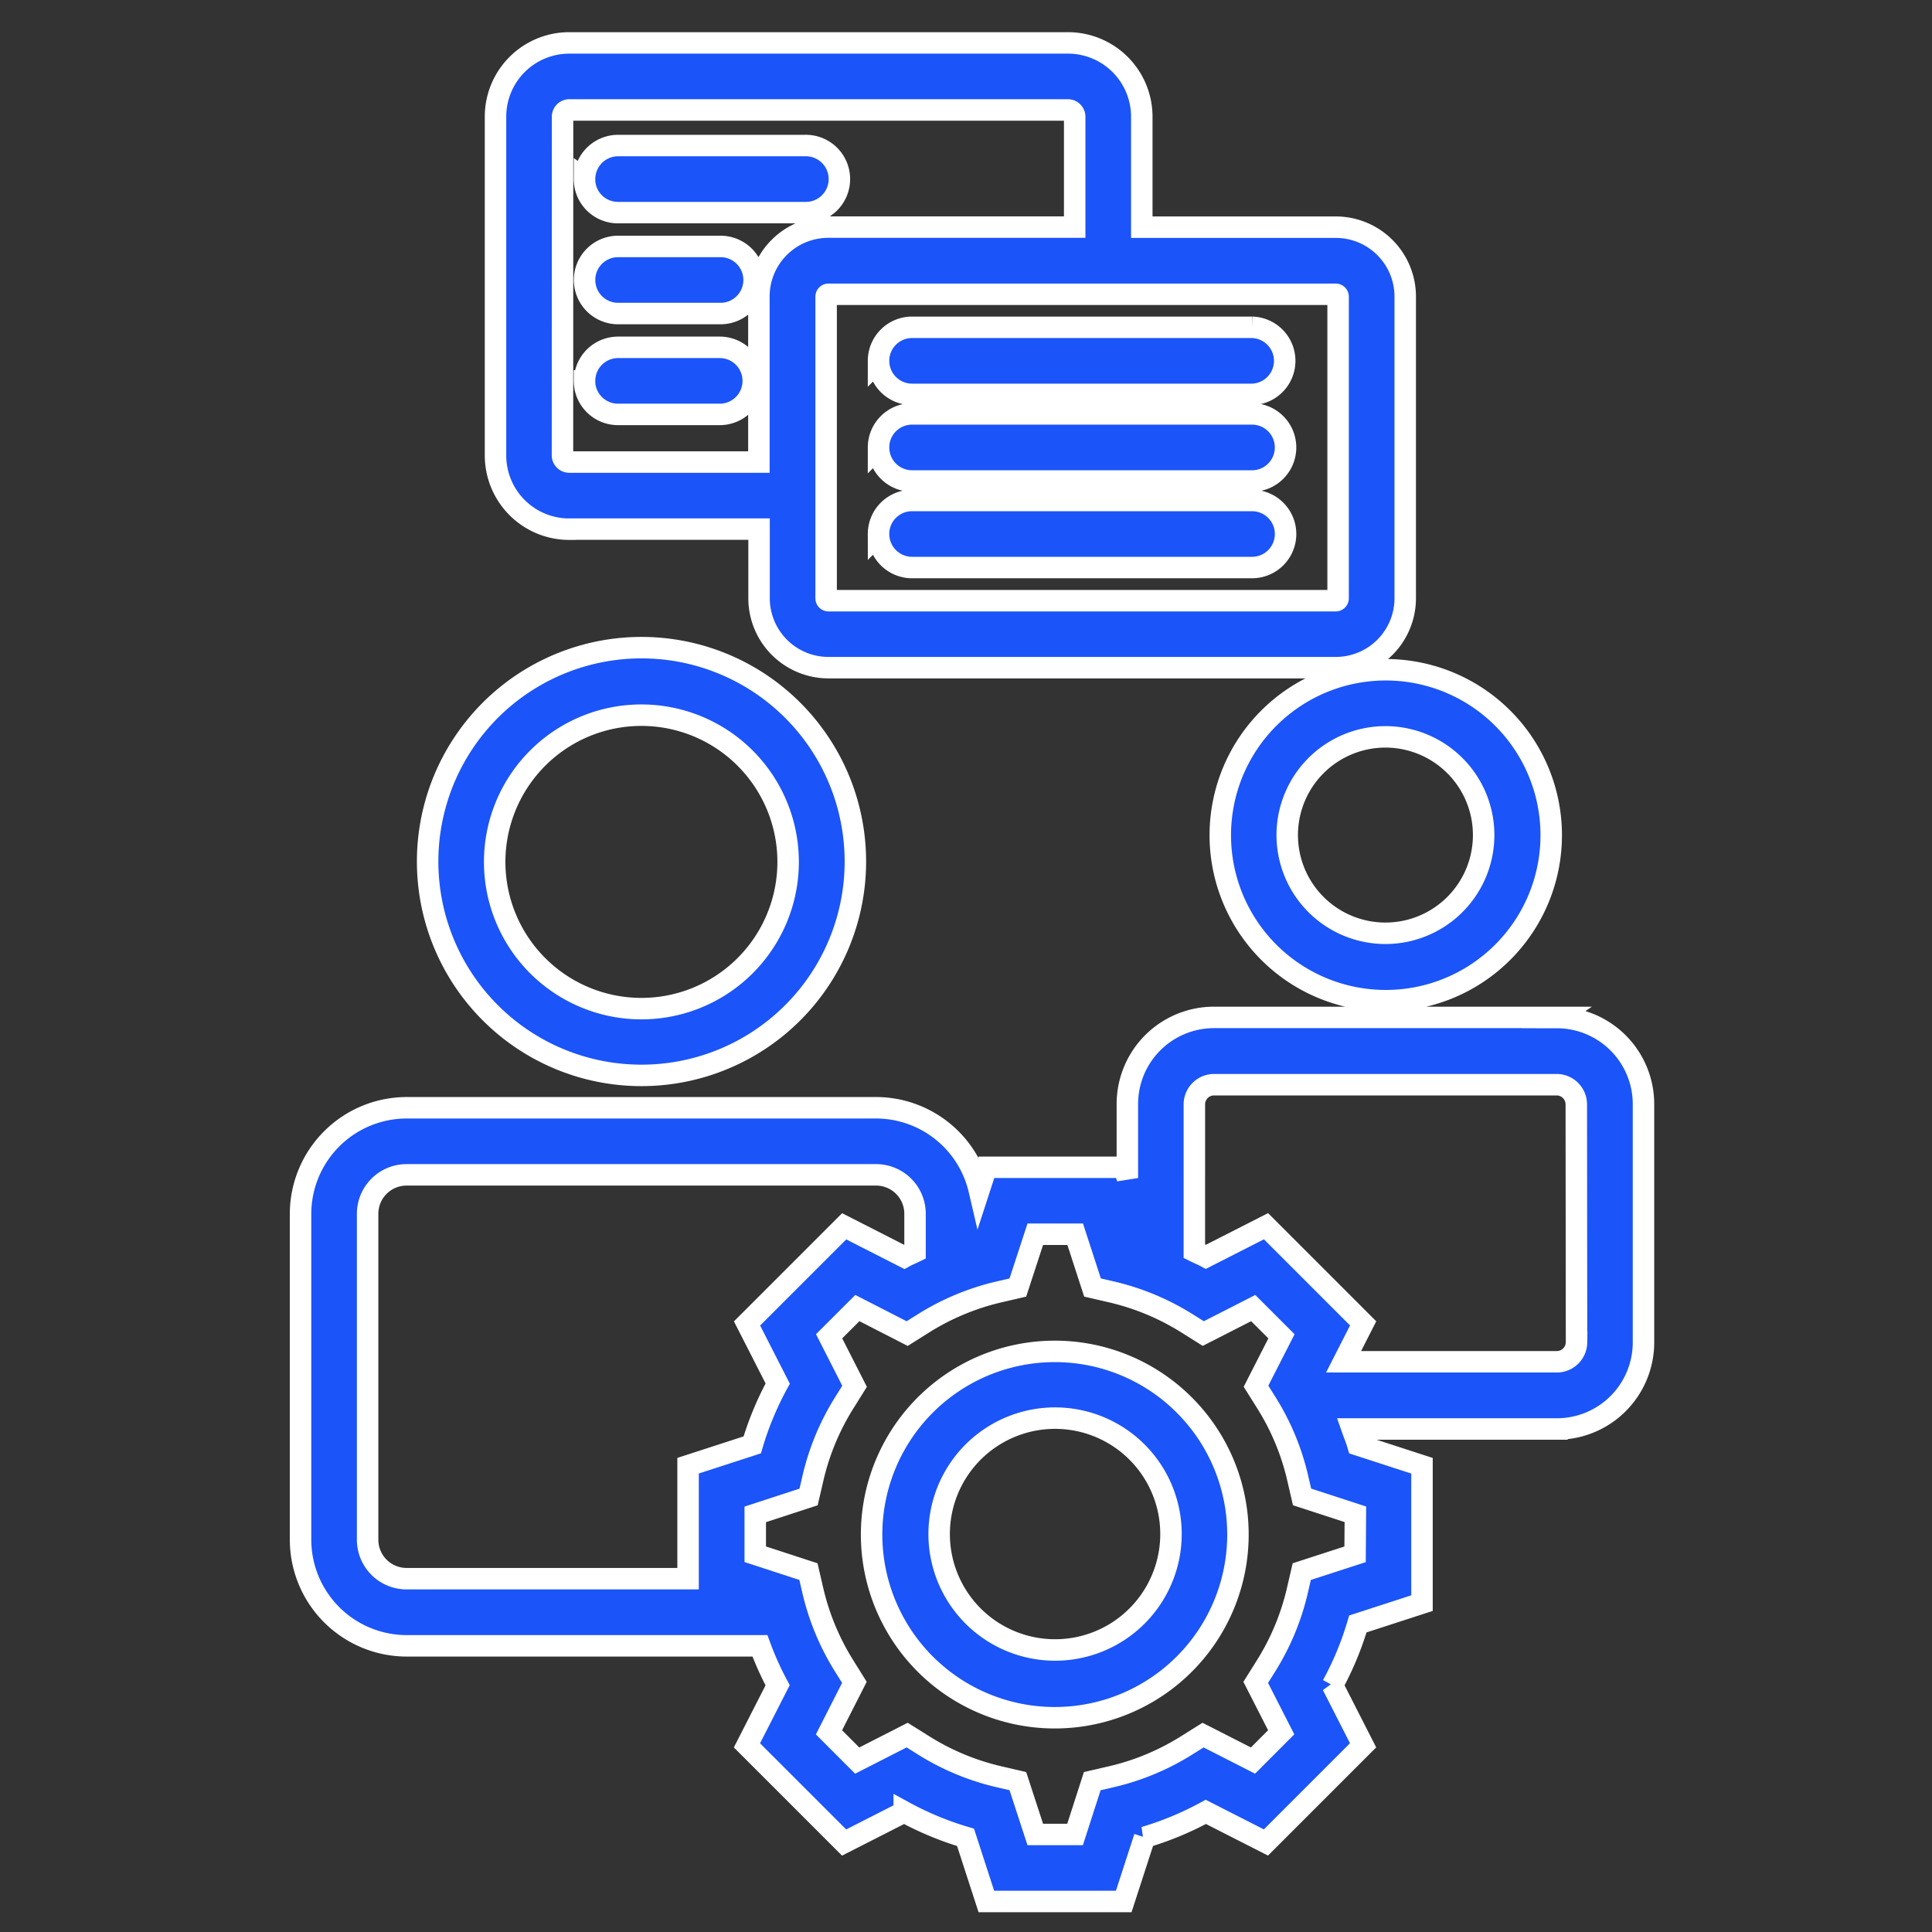<?xml version="1.0" encoding="UTF-8"?> <svg xmlns="http://www.w3.org/2000/svg" xmlns:xlink="http://www.w3.org/1999/xlink" width="90" height="90" viewBox="0 0 90 90"><rect x="0" y="0" width="90" height="90" fill="#333333" stroke="none"/><defs><clipPath id="clip-path"><rect id="Rectangle_9" data-name="Rectangle 9" width="90" height="90" transform="translate(126 374)" fill="#fff"></rect></clipPath></defs><g id="Mask_Group_4" data-name="Mask Group 4" transform="translate(-126 -374)" clip-path="url(#clip-path)"><g id="Group_105" data-name="Group 105" transform="translate(140 376)"><path id="Path_1" data-name="Path 1" d="M190.684,85.682a9.963,9.963,0,1,0-7.034-2.918,9.953,9.953,0,0,0,7.034,2.918Zm0-16.78h0a6.835,6.835,0,1,1-4.825,2,6.825,6.825,0,0,1,4.825-2Zm26.973,5.579h0a7.708,7.708,0,1,0,2.258-5.438,7.7,7.7,0,0,0-2.258,5.438Zm12.268,0h0a4.575,4.575,0,1,1-1.338-3.227,4.568,4.568,0,0,1,1.338,3.227Zm3.424,8.5H217.358a4.034,4.034,0,0,0-4.03,4.029v3.453l-.163-.5h-6.4l-.34,1.045h0a4.94,4.94,0,0,0-4.8-3.818H179.75a4.948,4.948,0,0,0-4.938,4.937v15.19a4.948,4.948,0,0,0,4.938,4.938h16.462a14.384,14.384,0,0,0,.824,1.837l-1.429,2.8,4.526,4.526,2.8-1.426a14.551,14.551,0,0,0,2.856,1.184l.97,2.988h6.4l.97-2.99h0a14.622,14.622,0,0,0,2.854-1.184l2.8,1.426,4.526-4.526-1.427-2.8a14.581,14.581,0,0,0,1.183-2.854l2.988-.97v-6.4l-2.988-.97c-.074-.252-.175-.495-.262-.742h9.538a4.035,4.035,0,0,0,4.03-4.029V87.016a4.034,4.034,0,0,0-4.031-4.029Zm-55.413,24.333V92.127a1.814,1.814,0,0,1,1.814-1.812h21.873a1.814,1.814,0,0,1,1.814,1.812V93.9c-.166.082-.338.149-.5.239l-2.8-1.427-4.526,4.526,1.429,2.8h0a14.558,14.558,0,0,0-1.186,2.856l-2.99.97v5.263H179.75a1.815,1.815,0,0,1-1.814-1.812Zm46,.678-2.484.806-.2.864a11.515,11.515,0,0,1-1.474,3.545l-.471.751,1.187,2.325L219.18,117.6l-2.326-1.186-.751.471h0a11.481,11.481,0,0,1-3.546,1.474l-.865.2-.8,2.484h-1.854l-.811-2.485-.862-.2a11.467,11.467,0,0,1-3.543-1.474l-.751-.471-2.328,1.188-1.315-1.316,1.184-2.328-.467-.749a11.53,11.53,0,0,1-1.474-3.548l-.2-.863-2.478-.808v-1.857l2.485-.811.2-.861a11.486,11.486,0,0,1,1.473-3.544l.469-.751-1.186-2.33,1.316-1.315,2.321,1.19.751-.472a11.534,11.534,0,0,1,3.544-1.474l.861-.2.811-2.482h1.86l.806,2.481.863.2h0a11.525,11.525,0,0,1,3.547,1.474l.751.471,2.326-1.187,1.316,1.316-1.186,2.324.471.751h0a11.421,11.421,0,0,1,1.474,3.543l.2.863,2.484.809Zm10.316-9.874a.919.919,0,0,1-.9.905H223.4l.912-1.789-4.526-4.526-2.8,1.426c-.175-.095-.359-.168-.537-.257V87.016a.917.917,0,0,1,.9-.9h15.992a.917.917,0,0,1,.9.9Zm-24.29.421h0a8.533,8.533,0,1,0,6.019,2.5,8.52,8.52,0,0,0-6.019-2.5Zm0,13.909h0a5.4,5.4,0,1,1,3.813-1.578,5.393,5.393,0,0,1-3.813,1.578ZM187.329,60.234h8.842V63.46a3.234,3.234,0,0,0,3.232,3.228h23.639a3.234,3.234,0,0,0,3.23-3.228V49.4a3.234,3.234,0,0,0-3.23-3.231H214V41.018a3.438,3.438,0,0,0-3.436-3.433H187.327a3.435,3.435,0,0,0-3.433,3.433V56.808a3.436,3.436,0,0,0,3.433,3.43ZM223.145,49.4V63.464a.112.112,0,0,1-.105.105H199.4a.111.111,0,0,1-.105-.105V49.4a.112.112,0,0,1,.105-.105H223.04A.113.113,0,0,1,223.145,49.4Zm-36.128-8.384a.316.316,0,0,1,.308-.308h23.239a.316.316,0,0,1,.31.308v5.149H199.395a3.234,3.234,0,0,0-3.232,3.232v7.713h-8.842a.315.315,0,0,1-.308-.308Zm1.025,2.913a1.563,1.563,0,0,1,1.562-1.563h8.707a1.563,1.563,0,1,1,0,3.125H189.6a1.561,1.561,0,0,1-1.562-1.565Zm0,4.7a1.563,1.563,0,0,1,1.562-1.563h4.773a1.563,1.563,0,0,1,0,3.126H189.6A1.562,1.562,0,0,1,188.043,48.631Zm0,4.7h0a1.563,1.563,0,0,1,1.562-1.563h4.773a1.563,1.563,0,0,1,0,3.125H189.6a1.563,1.563,0,0,1-1.562-1.562Zm13.694-.934h0a1.562,1.562,0,0,1,1.562-1.562h15.836a1.563,1.563,0,0,1,0,3.125H203.3a1.563,1.563,0,0,1-1.562-1.563Zm0,4.035h0a1.563,1.563,0,0,1,1.562-1.563h15.836a1.563,1.563,0,0,1,0,3.126H203.3a1.562,1.562,0,0,1-1.562-1.562Zm0,4.034h0A1.561,1.561,0,0,1,203.3,58.9h15.836a1.562,1.562,0,1,1,0,3.124H203.3a1.561,1.561,0,0,1-1.562-1.562Z" transform="translate(-174.811 -37.586)" fill="#1b54f8" stroke="#fff" stroke-width="1"></path></g></g></svg> 